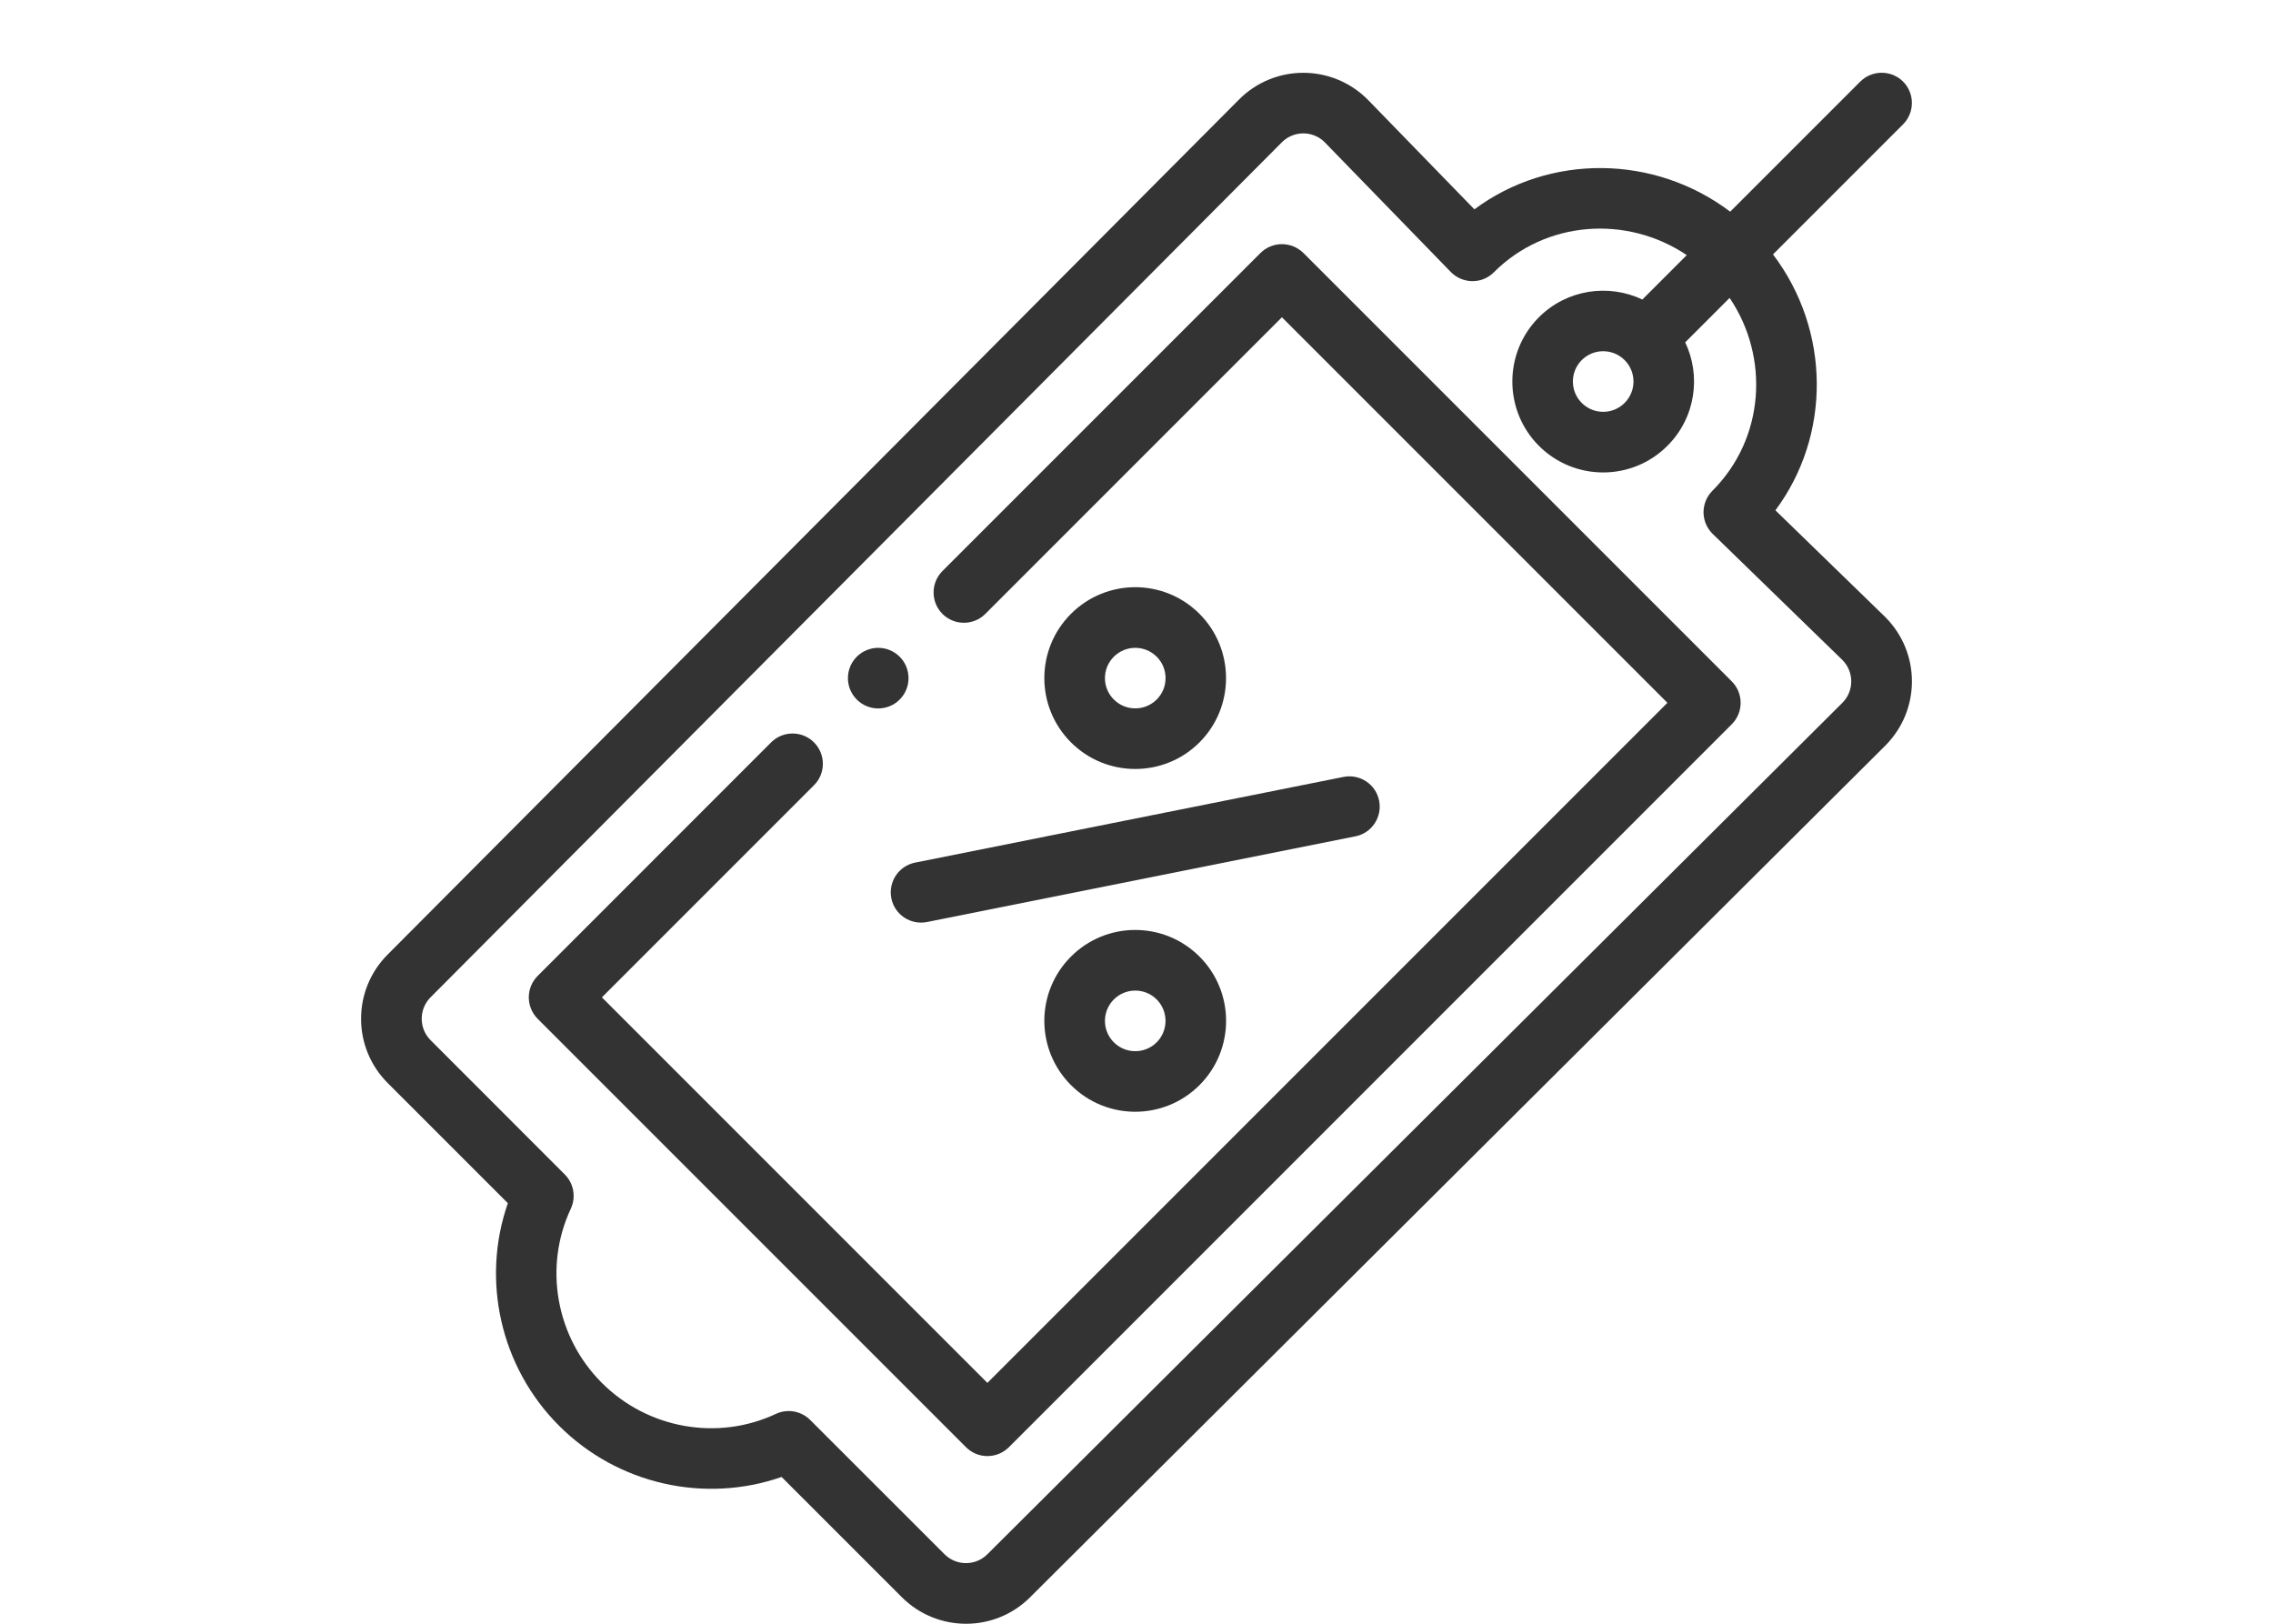 <?xml version="1.0" encoding="utf-8"?>
<!-- Generator: Adobe Illustrator 17.0.0, SVG Export Plug-In . SVG Version: 6.00 Build 0)  -->
<!DOCTYPE svg PUBLIC "-//W3C//DTD SVG 1.1//EN" "http://www.w3.org/Graphics/SVG/1.1/DTD/svg11.dtd">
<svg version="1.1" id="Capa_1" xmlns="http://www.w3.org/2000/svg" xmlns:xlink="http://www.w3.org/1999/xlink" x="0px" y="0px"
	 width="35px" height="25px" viewBox="0 0 35 25" enable-background="new 0 0 35 25" xml:space="preserve">
<g>
	<path fill="#333333" d="M13.853,10.771c0.182-0.182,0.182-0.478,0-0.66c-0.182-0.182-0.477-0.182-0.66,0
		c-0.182,0.182-0.182,0.477,0,0.66C13.376,10.953,13.671,10.953,13.853,10.771z"/>
	<path fill="#333333" d="M18.47,11.43c0.545-0.545,0.545-1.433,0-1.979c-0.547-0.547-1.432-0.547-1.979,0
		c-0.547,0.547-0.547,1.432,0,1.979C17.037,11.976,17.924,11.976,18.47,11.43z M17.151,10.111c0.182-0.182,0.478-0.182,0.66,0
		c0.182,0.182,0.182,0.478,0,0.659c-0.182,0.182-0.478,0.182-0.66,0C16.969,10.589,16.968,10.294,17.151,10.111z"/>
	<path fill="#333333" d="M16.491,14.728c-0.547,0.547-0.547,1.432,0,1.979c0.547,0.547,1.432,0.547,1.979,0
		c0.546-0.546,0.546-1.433,0-1.979C17.923,14.182,17.038,14.181,16.491,14.728z M17.811,16.048c-0.182,0.182-0.478,0.182-0.66,0
		c-0.182-0.182-0.183-0.477,0-0.66c0.182-0.182,0.478-0.182,0.66,0C17.992,15.57,17.992,15.866,17.811,16.048z"/>
	<path fill="#333333" d="M13.725,13.83c0.05,0.253,0.296,0.416,0.549,0.366l6.596-1.319c0.253-0.05,0.416-0.296,0.366-0.549
		c-0.05-0.253-0.296-0.416-0.549-0.366l-6.596,1.319C13.838,13.332,13.675,13.578,13.725,13.83z"/>
	<path fill="#333333" d="M19.739,3.759c-0.124,0-0.242,0.049-0.33,0.136l-4.897,4.897c-0.182,0.182-0.182,0.478,0,0.66
		s0.478,0.182,0.66,0l4.567-4.567l5.936,5.936L15.204,21.292l-5.936-5.936l3.266-3.266c0.182-0.182,0.182-0.477,0-0.66
		c-0.182-0.182-0.478-0.182-0.66,0l-3.595,3.596c-0.182,0.182-0.182,0.477,0,0.66l6.596,6.596c0.182,0.182,0.477,0.182,0.66,0
		l11.131-11.131c0.182-0.182,0.182-0.478,0-0.66l-6.596-6.596C19.981,3.808,19.863,3.759,19.739,3.759z"/>
	<path fill="#333333" d="M28.644,1.257l-2.002,2.002c-1.168-0.882-2.781-0.896-3.939-0.036l-1.64-1.687
		c-0.002-0.002-0.003-0.003-0.005-0.005c-0.544-0.544-1.429-0.55-1.979,0.001L5.97,14.696c-0.547,0.547-0.547,1.432,0,1.979
		l1.85,1.85c-0.413,1.183-0.115,2.523,0.788,3.426c0.903,0.904,2.244,1.202,3.427,0.789l1.85,1.85
		c0.547,0.547,1.433,0.547,1.978,0.001L29.03,11.48c0.547-0.547,0.547-1.432,0-1.979c-0.002-0.002-0.003-0.003-0.005-0.005
		l-1.687-1.639c0.857-1.15,0.854-2.764-0.037-3.94l2.002-2.002c0.182-0.182,0.182-0.478,0-0.66
		C29.121,1.075,28.826,1.075,28.644,1.257z M26.368,7.556c-0.088,0.088-0.137,0.208-0.137,0.333
		c0.001,0.125,0.052,0.244,0.141,0.331l1.999,1.943c0.181,0.183,0.179,0.477-0.001,0.657L15.204,23.93
		c-0.182,0.182-0.478,0.182-0.66,0l-2.069-2.068c-0.089-0.089-0.209-0.137-0.33-0.137c-0.067,0-0.135,0.014-0.198,0.044
		c-0.897,0.421-1.974,0.229-2.68-0.478c-0.707-0.706-0.898-1.783-0.478-2.68c0.083-0.178,0.047-0.389-0.092-0.528L6.63,16.015
		c-0.182-0.182-0.182-0.478,0.001-0.661L19.739,2.19c0.181-0.181,0.475-0.182,0.657-0.002l1.943,1.999
		c0.174,0.179,0.472,0.197,0.664,0.005c0.798-0.799,2.049-0.884,2.97-0.264l-0.684,0.684c-0.52-0.248-1.163-0.157-1.593,0.273
		c-0.545,0.546-0.545,1.433,0,1.979c0.547,0.547,1.432,0.547,1.979,0c0.44-0.44,0.517-1.085,0.274-1.593l0.684-0.684
		C27.248,5.496,27.177,6.748,26.368,7.556z M25.016,5.544c0.182,0.182,0.183,0.477,0,0.66c-0.182,0.182-0.478,0.182-0.66,0
		c-0.182-0.182-0.182-0.478,0-0.66C24.538,5.362,24.834,5.362,25.016,5.544z"/>
</g>
<g>
</g>
<g>
</g>
<g>
</g>
<g>
</g>
<g>
</g>
<g>
</g>
<g>
</g>
<g>
</g>
<g>
</g>
<g>
</g>
<g>
</g>
<g>
</g>
<g>
</g>
<g>
</g>
<g>
</g>
</svg>
